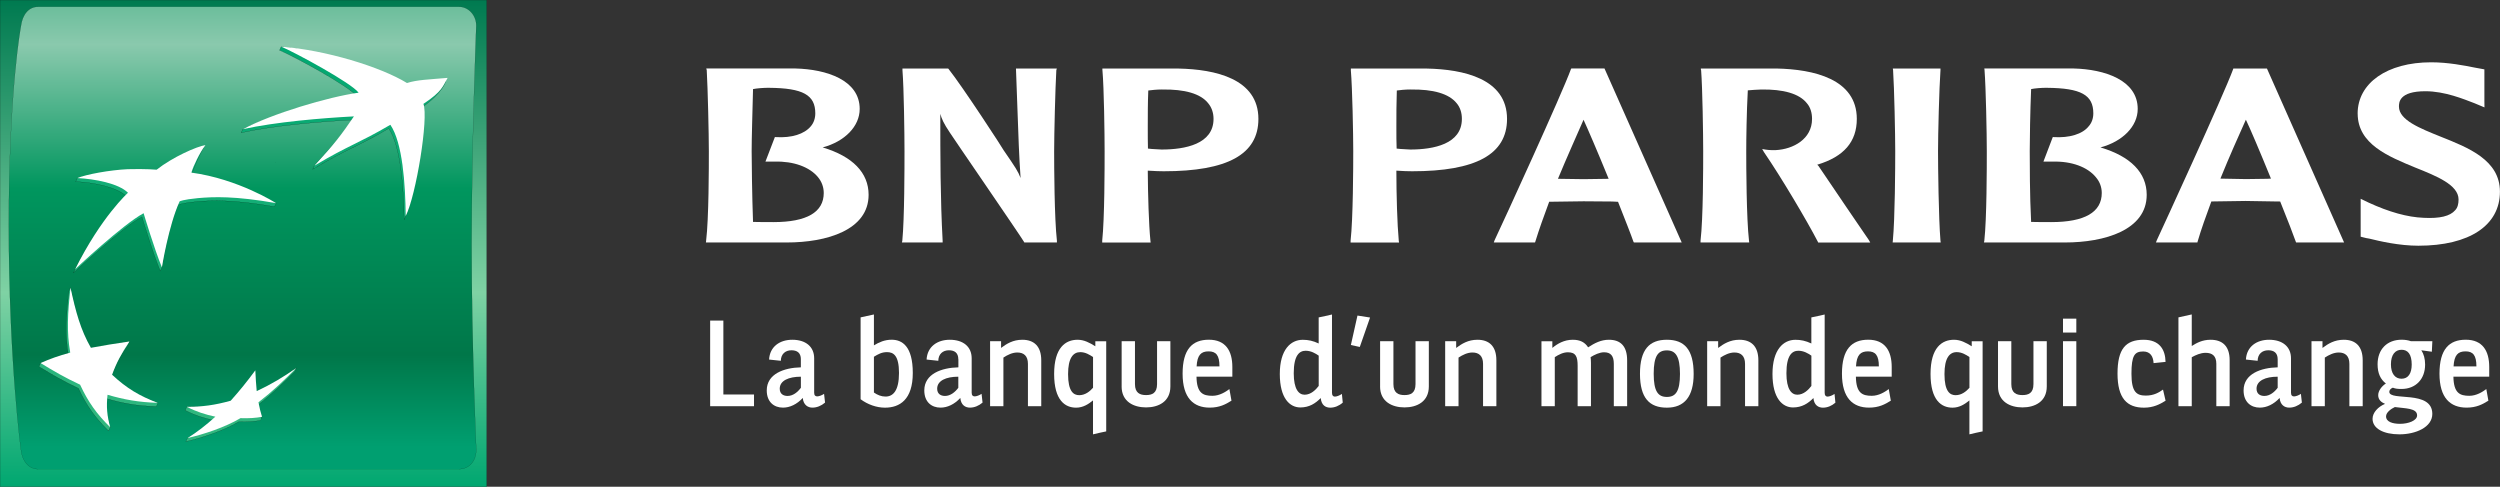 <?xml version="1.0" encoding="UTF-8"?><svg id="Calque_2" xmlns="http://www.w3.org/2000/svg" xmlns:xlink="http://www.w3.org/1999/xlink" viewBox="0 0 686.96 133.75"><rect x="0" y="0" width="686.96" height="133.75" fill="#333333" stroke="none"/><defs><style>.cls-1{fill:url(#Dégradé_sans_nom_11-3);}.cls-1,.cls-2,.cls-3,.cls-4,.cls-5,.cls-6,.cls-7{stroke:#000;stroke-miterlimit:13.2;}.cls-1,.cls-2,.cls-5,.cls-7{stroke-width:.04px;}.cls-2{fill:url(#Dégradé_sans_nom_11-2);}.cls-8{fill:#fff;}.cls-3{fill:url(#Dégradé_sans_nom_8);}.cls-3,.cls-4,.cls-6{stroke-width:.03px;}.cls-4{fill:url(#Dégradé_sans_nom_9);fill-rule:evenodd;}.cls-5{fill:url(#Dégradé_sans_nom_11-4);}.cls-6{fill:url(#Dégradé_sans_nom_10);}.cls-7{fill:url(#Dégradé_sans_nom_11);}</style><linearGradient id="Dégradé_sans_nom_8" x1="-176.38" y1="864.67" x2="-175.38" y2="864.67" gradientTransform="translate(-115560.49 23586.3) rotate(90) scale(133.72 -133.72)" gradientUnits="userSpaceOnUse"><stop offset="0" stop-color="#007a50"/><stop offset=".6" stop-color="#7fd2a4"/><stop offset="1" stop-color="#00a770"/></linearGradient><linearGradient id="Dégradé_sans_nom_9" x1="-176.63" y1="864.47" x2="-175.63" y2="864.47" gradientTransform="translate(-137069.39 27985.98) rotate(90) scale(158.64 -158.64)" gradientUnits="userSpaceOnUse"><stop offset="0" stop-color="#00965e"/><stop offset=".3" stop-color="#8ac9ad"/><stop offset=".55" stop-color="#00965e"/><stop offset=".84" stop-color="#007749"/><stop offset="1" stop-color="#009f70"/></linearGradient><linearGradient id="Dégradé_sans_nom_10" x1="1620.58" y1="-1336.65" x2="1621.58" y2="-1336.65" gradientTransform="translate(-80.15 -83.82) scale(.1 -.1)" gradientUnits="userSpaceOnUse"><stop offset="0" stop-color="#f1471d"/><stop offset="1" stop-color="#fab10b"/></linearGradient><linearGradient id="Dégradé_sans_nom_11" x1="-179.91" y1="861.78" x2="-178.91" y2="861.78" gradientTransform="translate(93580.49 -19396.19) rotate(-90) scale(108.48 -108.48)" gradientUnits="userSpaceOnUse"><stop offset="0" stop-color="#33b880"/><stop offset="1" stop-color="#00a770"/></linearGradient><linearGradient id="Dégradé_sans_nom_11-2" x1="-179.91" y1="861.78" x2="-178.91" y2="861.78" gradientTransform="translate(93536.95 -19401.08) rotate(-90) scale(108.51 -108.51)" xlink:href="#Dégradé_sans_nom_11"/><linearGradient id="Dégradé_sans_nom_11-3" x1="-179.91" y1="861.78" x2="-178.91" y2="861.78" gradientTransform="translate(93515.15 -19392.28) rotate(-90) scale(108.46 -108.46)" xlink:href="#Dégradé_sans_nom_11"/><linearGradient id="Dégradé_sans_nom_11-4" x1="-179.91" y1="861.78" x2="-178.91" y2="861.78" gradientTransform="translate(93535.83 -19392.8) rotate(-90) scale(108.46 -108.46)" xlink:href="#Dégradé_sans_nom_11"/></defs><g id="svg2"><g id="g171284"><g id="g171249"><g id="g64729"><path id="path44671" class="cls-3" d="M.01.01h133.72v133.73H.01V.01h0Z"/><path id="path44697" class="cls-4" d="M10.44,1.86c-2.59,0-4.28,2.2-4.68,5.26h0s-3.34,17.56-3.34,54.83h0c0,37.29,3.34,61.69,3.34,61.69h0c.3,2.95,2.09,5.26,4.68,5.26h115.74c2.59,0,4.65-2.05,4.69-5.26h0s-1.28-28.58-1.28-56.49h0c0-27.92,1.28-60.03,1.28-60.03h0c.06-2.85-2.1-5.26-4.69-5.26H10.44Z"/><path id="path44717" class="cls-6" d="M75.59,44.62s.06.02.09.03h0s-.06-.02-.09-.03Z"/><path id="path45013" class="cls-7" d="M76.8,13.8c3.87,1.62,19.37,10,21.27,12.68h0c-7.81,1.03-23.11,5.02-31.34,9.02h0l-.48.98c9.08-2.01,21.79-3.05,30.55-3.53h0c-3.26,4.8-5.43,7.08-10.41,12.52h0l-.46,1.05c9.48-5.7,12.16-6.11,20.89-11.22h0c3.3,4.88,4.1,16.13,4.23,25.05h0c2.84-5.65,6.3-26.97,4.86-30.82h0c5.79-3.97,6.58-7.18,6.58-7.18h0c-5.31.46-8.24.55-11.11,1.45h0c-6.79-4.17-22.37-9.66-34.12-10.98h0l-.45.99h0Z"/><path id="path45033" class="cls-2" d="M18.92,80.01c-.77,7.11-1.08,12.19-.06,17.86h0c-2.88.8-5.39.91-7.71,1.9h0l-.44.97c3.69,2.27,6.69,4.01,10.85,5.97h0c2.23,4.79,4.54,8.02,8.27,11.7h0l.45-.98c-.67-2.73-1.54-4.97-1.21-7.95h0c4.63,1.36,8.61,2.07,13.88,2.23h0l.45-.99c-4.64-1.81-9.28-3.22-13.04-6.76h0c1.18-3.29,2.53-5.86,4.74-9.11h0l.47-1.01c-3.99.6-7.6,2.06-11.05,2.74h0c-2.73-4.77-3.77-11.32-5.15-17.54h0l-.46.99h0Z"/><path id="path45053" class="cls-1" d="M42.59,47.61s-2.99-.28-7.92-.13h0c-4.18.19-10.4.57-13.43,1.45h0l-.44.98c4.8.21,11.4,1.5,13.92,4.03h0s-7.01,6.35-14.06,20.03h0c-.18.35-.3.62-.48.99h0s13.13-12.32,18.82-15.38h0s2.97,9.92,5.04,14.89h0l.45-.99c.57-3.19,1.99-11.84,4.42-17.14h0s.86-.52,5.05-.92h0c4.22-.38,10.17-.6,21.46,1.38h0l.46-.98c-2.56-1.5-12.65-5.83-23.41-7.35h0c1.49-4.39,3.38-7.75,3.38-7.75h0c-2.31.32-8.87,3.4-13.26,6.89"/><path id="path45073" class="cls-5" d="M70.08,108.46c-.16-1.93-.29-3.57-.39-5.74h0c-2.28,3.1-4.23,5.54-6.74,8.37h0c-2.66.73-5.69.7-8.46.68h0c-1.11-.01-2.18-.02-3.16.01h0l-.44.99c2.59,1.33,5.12,2.14,7.82,2.7h0c-2.2,1.99-5.12,3.52-7.18,4.9h0l-.46.98c4.43-1.04,10.23-2.92,14.56-5.47h0c2.25.1,4.36-.05,5.9-.36h0s.47-1.01.47-.99h0c-.29-1-1.17-1.61-1.43-3h0c4.06-3.15,6.99-6.02,10.39-9.43h0l.48-.98c-3.36,2.31-7.43,5.48-11.34,7.35"/></g><g id="g45083"><path id="path45085" class="cls-8" d="M107.26,34.29c-8.72,5.13-11.38,5.57-20.87,11.24,5.52-5.99,7.44-8.54,10.86-13.55-8.75.46-21.45,1.51-30.52,3.52,7.89-4.22,23.55-8.91,31.81-10.03-1.91-2.64-17.43-11.04-21.28-12.66,12.28.96,27.29,5.54,34.57,10,2.86-.9,5.84-.94,11.17-1.41-1.35,2.33-1.42,3.67-6.65,7.14,1.45,3.88-2.01,25.17-4.86,30.82-.11-8.91-.88-20.16-4.22-25.06"/></g><g id="g45087"><path id="path45089" class="cls-8" d="M43.4,110.71c-5.01-1.86-8.62-4.02-12.6-7.74,1.19-3.28,2.55-5.84,4.77-9.14-4.08.61-7.08,1.07-10.59,1.74-2.86-5-4.15-9.83-5.61-16.55-.77,7.12-1.07,12.2-.07,17.87-3.22.89-5.49,1.68-8.15,2.87,3.71,2.27,6.72,4.02,10.86,5.95,2.23,4.78,4.53,8.02,8.28,11.7-.88-3.14-1.1-5.64-.74-8.93,4.63,1.35,8.6,2.06,13.86,2.22"/></g><g id="g45091"><path id="path45093" class="cls-8" d="M56.45,39.87h0c-1.56,2.03-3.37,5.81-3.86,7.56,12.92,1.75,23.28,8.39,23.28,8.39-11.29-2-17.25-1.75-21.46-1.38-4.19.4-5.05.89-5.05.89-3.04,6.67-4.87,18.14-4.87,18.14-2.06-4.95-5.03-14.88-5.03-14.88-5.7,3.05-18.81,15.38-18.81,15.38,7.2-14.43,14.52-21,14.52-21-2.52-2.55-9.12-3.82-13.95-4.04,2.51-1.02,8.93-2.21,13.88-2.44,4.94-.14,7.94.14,7.94.14,4.41-3.48,11.1-6.42,13.41-6.76"/></g><g id="g45095"><path id="path45097" class="cls-8" d="M70.16,101.76c-2.28,3.09-4.24,5.53-6.77,8.35-4.34,1.22-7.81,1.68-12.05,1.68,2.6,1.34,5.13,2.14,7.84,2.71-2.71,2.45-5.01,4.21-7.64,5.87,4.42-1.03,10.22-2.91,14.54-5.47,2.26.09,4.37-.06,5.92-.37-.4-1.31-.66-2.28-.98-3.99,4.06-3.15,7.03-6.01,10.41-9.43-3.6,2.51-6.71,4.39-10.89,6.36-.18-1.91-.28-3.55-.38-5.71"/></g></g><g id="g171071"><g id="g149659"><path id="path149661" class="cls-8" d="M362.35,97.72c-.87-.6-2.08-1.34-3.56-1.34-1.68,0-3.29,1.15-3.29,6.18,0,4.38,1.37,5.9,2.99,5.9,1.75,0,3.09-1.39,3.87-2.41v-8.34ZM368.96,110.64c-1,.88-2.22,1.38-3.42,1.38-1.27,0-2.45-.66-2.62-2.65-1.45,1.48-3.16,2.59-5.61,2.59-2.85,0-5.64-2.45-5.64-9.19s3.02-9.4,6.31-9.4c1.52,0,2.79.27,4.37,1.01v-7.16c1.21-.26,2.42-.5,3.66-.8v21.52c0,.77.34,1.04.81,1.04.5,0,1.34-.34,1.91-.74,0,0,.24,2.41.24,2.41Z"/></g><g id="g149663"><path id="path149665" class="cls-8" d="M376.47,87.25l-2.82,8.09-2.45-.54,1.81-8.09,3.46.54Z"/></g><g id="g149667"><path id="path149669" class="cls-8" d="M379.23,106.19v-12.43h3.66v11.79c0,2.47,1.41,3.01,3.05,3.01s3.02-.53,3.02-3.01v-11.79h3.66v12.43c0,4.19-3.29,5.76-6.68,5.76s-6.72-1.57-6.72-5.76"/></g><g id="g149671"><path id="path149673" class="cls-8" d="M400.13,95.61c1.52-1.14,3.29-2.25,5.85-2.25,3.2,0,5.2,1.75,5.2,5.65v12.61h-3.66v-11.64c0-2.18-1.14-3.12-2.92-3.12-1.37,0-2.72.67-3.82,1.4v13.35h-3.67v-17.85h3.02v1.85Z"/></g><g id="g149675"><path id="path149677" class="cls-8" d="M426.55,95.61c1.37-1.14,3.23-2.25,5.61-2.25,2.02,0,3.33.68,4.23,2.08,1.81-1.18,3.56-2.08,5.71-2.08,3.2,0,5.01,1.75,5.01,5.65v12.61h-3.66v-11.64c0-2.22-.87-3.18-2.69-3.18-1.21,0-2.62.67-3.69,1.34.06.37.1,1.11.1,1.61v11.87h-3.66v-11.07c0-2.52-.47-3.75-2.68-3.75-1.27,0-2.52.63-3.6,1.34v13.48h-3.66v-17.85h2.99s0,1.85,0,1.85Z"/></g><g id="g149679"><path id="path149681" class="cls-8" d="M454.41,102.7c0,4.86,1.21,6.37,3.62,6.37s3.6-1.51,3.6-6.31-1.18-6.48-3.6-6.48-3.62,1.51-3.62,6.42M465.39,102.76c0,6.21-2.56,9.26-7.36,9.26s-7.39-2.65-7.39-9.32,2.59-9.34,7.39-9.34,7.36,2.65,7.36,9.4"/></g><g id="g149683"><path id="path149685" class="cls-8" d="M472.12,95.61c1.51-1.14,3.29-2.25,5.84-2.25,3.2,0,5.21,1.75,5.21,5.65v12.61h-3.66v-11.64c0-2.18-1.14-3.12-2.92-3.12-1.37,0-2.72.67-3.83,1.4v13.35h-3.66v-17.85h3.02v1.85Z"/></g><g id="g149687"><path id="path149689" class="cls-8" d="M497.73,97.72c-.87-.6-2.08-1.34-3.56-1.34-1.68,0-3.29,1.15-3.29,6.18,0,4.38,1.38,5.9,2.99,5.9,1.75,0,3.09-1.39,3.87-2.41v-8.34ZM504.35,110.64c-1.01.88-2.21,1.38-3.43,1.38s-2.45-.66-2.62-2.65c-1.44,1.48-3.16,2.59-5.61,2.59-2.85,0-5.64-2.45-5.64-9.19s3.02-9.4,6.31-9.4c1.51,0,2.79.27,4.37,1.01v-7.16c1.21-.26,2.42-.5,3.66-.8v21.52c0,.77.34,1.04.8,1.04.51,0,1.35-.34,1.91-.74,0,0,.24,2.41.24,2.41Z"/></g><g id="g149691"><path id="path149693" class="cls-8" d="M516.28,100.68c0-3.05-.94-4.13-2.99-4.13s-3.12.97-3.29,4.13h6.28ZM509.97,103.51c.06,4.52,1.78,5.25,4.36,5.25,1.95,0,3.63-1.07,4.67-1.85l.57,3.19c-1.61,1.01-3.29,1.91-5.98,1.91-4.43,0-7.45-2.61-7.45-9.32s2.66-9.34,7.22-9.34,6.45,3.02,6.45,7.49v2.66s-9.84,0-9.84,0Z"/></g><g id="g149695"><path id="path149697" class="cls-8" d="M541.16,98.1c-.91-.61-2.08-1.34-3.49-1.34-1.99,0-3.36,1.64-3.36,6.04,0,4.78,1.51,5.79,3.06,5.79,1.65,0,2.92-1.04,3.8-2.03v-8.46ZM541.16,110.03c-1.24,1.01-2.72,1.99-4.64,1.99-3.02,0-6.04-1.99-6.04-9.26s3.15-9.4,6.45-9.4c1.78,0,3.29.81,4.87,1.79v-1.38h2.99v24.77c-1.21.26-2.42.5-3.63.81v-9.31Z"/></g><g id="g149699"><path id="path149701" class="cls-8" d="M549.02,106.19v-12.43h3.66v11.79c0,2.47,1.41,3.01,3.06,3.01s3.02-.53,3.02-3.01v-11.79h3.66v12.43c0,4.19-3.29,5.76-6.68,5.76s-6.72-1.57-6.72-5.76"/></g><path id="path149703" class="cls-8" d="M570.54,111.61h-3.66v-17.85h3.66v17.85ZM570.54,91.38h-3.66v-3.82h3.66v3.82Z"/><g id="g149705"><path id="path149707" class="cls-8" d="M591.77,99.77c-.1-1.75-.84-3.19-2.85-3.19-2.35,0-3.23,1.07-3.23,6.12s1.41,6,3.96,6c2.25,0,3.66-.9,4.71-1.65l.71,3.06c-1.61,1-3.36,1.91-5.95,1.91-4.64,0-7.26-2.55-7.26-9.36s2.25-9.3,7.18-9.3c4.3,0,5.95,2.62,6.02,6.08-1.11.11-2.19.21-3.29.34"/></g><g id="g149709"><path id="path149711" class="cls-8" d="M602.26,86.41v8.67c1.34-.85,2.92-1.72,5.17-1.72,3.23,0,5.24,1.72,5.24,5.61v12.64h-3.66v-11.64c0-2.18-1.11-3.02-2.96-3.02-1.34,0-2.69.6-3.79,1.21v13.45h-3.66v-24.4l3.66-.81Z"/></g><g id="g149713"><path id="path149715" class="cls-8" d="M625.87,103.51c-3.39,0-5.81,1.11-5.81,3.3,0,1.45,1.01,1.99,2.15,1.99,1.51,0,2.79-1.07,3.66-2.24v-3.05ZM625.87,98.73c0-1.81-1.07-2.48-2.59-2.48-1.68,0-2.89,1.04-2.92,2.89l-3.22-.34c.2-3.6,2.99-5.44,6.38-5.44,3.66,0,6.01,1.89,6.01,5.1v9.46c0,.77.37,1.01.84,1.01s1.31-.3,1.88-.71l.27,2.41c-1.04.88-2.25,1.38-3.46,1.38-1.28,0-2.49-.71-2.66-2.66-1.61,1.75-3.56,2.66-5.44,2.66-2.42,0-4.46-1.51-4.46-4.73,0-4.56,4.77-6.24,9.37-6.34v-2.22Z"/></g><g id="g149717"><path id="path149719" class="cls-8" d="M638.18,95.61c1.51-1.14,3.29-2.25,5.85-2.25,3.2,0,5.2,1.75,5.2,5.65v12.61h-3.66v-11.64c0-2.18-1.14-3.12-2.92-3.12-1.37,0-2.72.67-3.83,1.4v13.35h-3.66v-17.85h3.02v1.85Z"/></g><g id="g149721"><path id="path149723" class="cls-8" d="M656.99,100.11c0,2.52,1.11,3.96,2.92,3.96s2.79-1.45,2.79-3.89c0-2.82-1.04-4.07-2.79-4.07s-2.92,1.35-2.92,4M658.07,111.85c-1.08.5-2.42,1.48-2.42,2.56,0,1.51,1.81,2.05,3.86,2.05,2.25,0,4.67-.87,4.67-2.32,0-2.06-3.36-1.88-6.11-2.29M662.46,93.76h5.91l-.14,2.89-2.89-.4c.67,1.01,1.04,2.35,1.04,3.93,0,4.03-2.61,6.7-6.48,6.7-.97,0-1.61-.04-2.39-.35-.54.21-.97.63-.97,1.13,0,2.69,11.82-.63,11.82,6.08,0,3.69-4.63,5.61-9.03,5.61s-7.39-1.61-7.39-4.27c0-1.72,1.55-3.33,3.43-4.1-1.04-.43-1.88-1.14-1.88-2.39s1.01-2.5,2.11-3.21c-1.48-1.14-2.28-2.8-2.28-5.28,0-4.13,2.62-6.75,6.62-6.75.94,0,1.78.14,2.52.4"/></g><g id="g149725"><path id="path149727" class="cls-8" d="M680.48,100.68c0-3.05-.94-4.13-2.99-4.13s-3.12.97-3.29,4.13h6.28ZM674.16,103.51c.07,4.52,1.78,5.25,4.37,5.25,1.95,0,3.63-1.07,4.67-1.85l.57,3.19c-1.61,1.01-3.29,1.91-5.98,1.91-4.43,0-7.46-2.61-7.46-9.32s2.65-9.34,7.22-9.34,6.45,3.02,6.45,7.49v2.66s-9.84,0-9.84,0Z"/></g><g id="g149729"><path id="path149731" class="cls-8" d="M198.77,88.09v20.31h8.42v3.22h-12.05v-23.53h3.63Z"/></g><g id="g149733"><path id="path149735" class="cls-8" d="M220.07,103.51c-3.39,0-5.81,1.1-5.81,3.3,0,1.45,1.01,1.99,2.15,1.99,1.52,0,2.79-1.07,3.66-2.24v-3.05ZM220.07,98.73c0-1.81-1.07-2.48-2.59-2.48-1.68,0-2.89,1.04-2.92,2.89l-3.23-.34c.2-3.59,2.99-5.44,6.38-5.44,3.66,0,6.01,1.88,6.01,5.1v9.46c0,.77.37,1,.84,1s1.31-.3,1.88-.7l.27,2.41c-1.04.88-2.25,1.38-3.47,1.38s-2.48-.71-2.65-2.66c-1.61,1.75-3.56,2.66-5.44,2.66-2.42,0-4.46-1.51-4.46-4.73,0-4.56,4.77-6.24,9.37-6.34,0,0,0-2.21,0-2.21Z"/></g><g id="g149737"><path id="path149739" class="cls-8" d="M240.14,107.86c1.01.7,2.05,1.11,3.19,1.11,2.09,0,3.7-1.62,3.7-6.48s-1.55-5.73-3.3-5.73c-1.44,0-2.42.56-3.59,1.27v9.83ZM240.14,86.41v8.49c1.44-.87,2.95-1.55,4.87-1.55,2.89,0,5.81,1.78,5.81,9.14s-3.62,9.53-7.65,9.53c-2.32,0-4.77-.88-6.69-2.32v-22.49l3.66-.8Z"/></g><g id="g149741"><path id="path149743" class="cls-8" d="M263.33,103.51c-3.39,0-5.81,1.1-5.81,3.3,0,1.45,1.01,1.99,2.15,1.99,1.51,0,2.79-1.07,3.66-2.24v-3.05ZM263.33,98.73c0-1.81-1.07-2.48-2.58-2.48-1.68,0-2.89,1.04-2.92,2.89l-3.22-.34c.2-3.59,2.99-5.44,6.38-5.44,3.66,0,6.01,1.88,6.01,5.1v9.46c0,.77.37,1,.84,1s1.31-.3,1.88-.7l.27,2.41c-1.04.88-2.25,1.38-3.46,1.38-1.28,0-2.48-.71-2.65-2.66-1.61,1.75-3.56,2.66-5.44,2.66-2.42,0-4.46-1.51-4.46-4.73,0-4.56,4.77-6.24,9.37-6.34,0,0,0-2.21,0-2.21Z"/></g><g id="g149745"><path id="path149747" class="cls-8" d="M275.07,95.61c1.51-1.14,3.29-2.25,5.84-2.25,3.19,0,5.21,1.75,5.21,5.65v12.61h-3.66v-11.64c0-2.18-1.14-3.12-2.92-3.12-1.37,0-2.72.67-3.82,1.4v13.35h-3.66v-17.85h3.02v1.85Z"/></g><g id="g149749"><path id="path149751" class="cls-8" d="M300.34,98.1c-.91-.6-2.08-1.34-3.49-1.34-1.99,0-3.36,1.65-3.36,6.04,0,4.79,1.51,5.79,3.06,5.79,1.65,0,2.92-1.04,3.8-2.04v-8.46ZM300.34,110.03c-1.24,1.01-2.72,1.99-4.64,1.99-3.02,0-6.04-1.99-6.04-9.26s3.15-9.4,6.45-9.4c1.78,0,3.29.81,4.87,1.79v-1.38h2.99v24.77c-1.21.26-2.42.5-3.63.81v-9.31Z"/></g><g id="g149753"><path id="path149755" class="cls-8" d="M308.21,106.19v-12.43h3.66v11.79c0,2.47,1.41,3.01,3.05,3.01s3.02-.53,3.02-3.01v-11.79h3.66v12.43c0,4.19-3.29,5.76-6.68,5.76s-6.72-1.57-6.72-5.76"/></g><g id="g149757"><path id="path149759" class="cls-8" d="M335.09,100.68c0-3.06-.94-4.13-2.99-4.13s-3.12.98-3.29,4.13h6.28ZM328.78,103.51c.06,4.52,1.78,5.25,4.37,5.25,1.95,0,3.63-1.07,4.67-1.85l.57,3.19c-1.61,1.01-3.29,1.91-5.98,1.91-4.43,0-7.45-2.61-7.45-9.32s2.65-9.34,7.22-9.34,6.45,3.02,6.45,7.49v2.66s-9.84,0-9.84,0Z"/></g></g><g id="g171049"><g id="g149761"><path id="path149763" class="cls-8" d="M211.37,24.13c9.26.08,12.66,1.96,12.66,7.01,0,1.39-.43,2.63-1.24,3.57-1.78,2.13-5.23,3.24-9.65,2.96h-.22l-2.59,6.74h2.59c5.11-.15,9.56,1.47,11.84,4.26,1.06,1.27,1.59,2.8,1.59,4.36,0,5.27-4.65,8-13.81,8-1.54,0-4.05,0-5.62-.05-.26-7.04-.38-16.57-.38-19.44,0-3.32.22-10.73.38-17.06,1.06-.21,2.81-.36,4.45-.36M194.2,19.28c.29,5,.58,17.65.58,22.26,0,4.24,0,18.47-.75,24.61l-.05.48h22.23c10.92,0,22.47-3.4,22.47-13.1,0-6.07-4.4-10.56-12.62-13.02,6.1-1.64,10.17-5.81,10.17-10.58,0-7.92-9.1-10.9-17.65-11.11h-24.51s.13.45.13.45Z"/></g><g id="g149765"><path id="path149767" class="cls-8" d="M289.99,18.83h-10.82l.44,12.06c.21,5.96.41,12.09.83,18.03-.7-1.86-1.35-2.82-4.64-7.61-.01-.17-11.25-17.46-15.16-22.37l-.11-.11h-12.55v.45c.4,5,.56,17.65.56,22.26,0,4.25,0,18.47-.6,24.61l-.11.48h11.19v-.48c-.64-11.66-.64-23.44-.64-34.86.39,1.39.89,2.57,2.64,5.18.14.31,19.41,28.35,20.34,29.96l.1.2h8.96v-.48c-.7-6.14-.76-20.36-.76-24.61,0-4.61.31-17.26.6-22.26l.14-.45h-.44Z"/></g><g id="g149769"><path id="path149771" class="cls-8" d="M319.33,24.6c6.23-.11,10.59,1.15,12.65,3.76.95,1.13,1.48,2.61,1.48,4.31,0,6.92-7.79,8.42-14.29,8.42l-2.64-.15s-.62-.06-1.09-.11c-.05-1.6-.05-3.7-.05-6.07,0-3.01,0-6.58.14-9.89.92-.12,2.3-.28,3.8-.28M302.93,19.28c.44,5,.6,17.65.6,22.26,0,4.25,0,18.47-.66,24.61v.49h13.31l-.06-.49c-.45-4.41-.69-12.83-.73-19.26.63.04,2.51.13,2.51.13l1.88.04c17.5,0,26.01-4.63,26.01-14.38,0-11.09-11.94-13.63-21.9-13.84h-20.97s0,.45,0,.45Z"/></g><g id="g149773"><path id="path149775" class="cls-8" d="M387.57,24.6c6.25-.11,10.59,1.15,12.69,3.76.96,1.13,1.44,2.61,1.44,4.31,0,6.92-7.78,8.42-14.19,8.42l-2.63-.15s-.7-.06-1.11-.11c-.07-1.6-.07-3.72-.07-6.07,0-3.04,0-6.58.12-9.89.83-.12,2.28-.28,3.76-.28M371.19,19.28c.42,5,.66,17.65.66,22.26,0,4.25-.04,18.47-.73,24.61v.49h13.32l-.08-.49c-.42-4.41-.66-12.83-.66-19.26.62.04,2.4.13,2.4.13l1.93.04c17.49,0,26.08-4.63,26.08-14.38,0-11.09-12.01-13.63-22-13.84h-20.91s0,.45,0,.45Z"/></g><g id="g149777"><path id="path149779" class="cls-8" d="M435.13,32.91c1.06,2.28,3.8,8.63,6.9,16.22-.48.02-1.08.02-1.08.02l-5.82.08s-6.03-.08-7.03-.1c2.51-6.06,5-11.54,7.03-16.22M431.9,18.83h-.17l-.09.24c-2.48,6.8-18.43,41.63-20.96,46.96l-.21.6h11.33l.09-.26c1-3.28,2.34-6.98,3.8-10.93.45,0,9.45-.13,9.45-.13l7.83.06s1.26.08,1.64.08c2.02,5.14,3.56,9.01,4.24,10.98l.13.2h13.13l-21.22-47.81h-.26s-8.72,0-8.72,0Z"/></g><g id="g149781"><path id="path149783" class="cls-8" d="M467.44,19.28c.38,5,.57,17.65.57,22.26,0,4.25,0,18.47-.73,24.61v.48h13.38l-.06-.48c-.71-6.18-.76-20.36-.76-24.61,0-3.32.1-10.73.43-16.71,1.02-.07,2.57-.23,3.62-.23,6.19-.12,10.56,1.16,12.61,3.77.98,1.12,1.42,2.64,1.42,4.31,0,5.52-5.15,8.32-9.96,8.57-1.61.07-2.8-.14-2.8-.14l-.94-.16.51.88c4.75,6.93,11.86,18.94,14.79,24.61l.09.2h14.3l-.36-.65c-.58-.8-9.9-14.51-13.85-20.37,0,0-.18-.17-.35-.36,7.33-2.2,10.87-6.3,10.87-12.59,0-11.01-11.94-13.63-22.02-13.84h-20.84l.04.45Z"/></g><g id="g149785"><path id="path149787" class="cls-8" d="M532.86,18.83h-12.74l.07.45c.33,5,.59,17.65.59,22.26,0,4.23-.06,18.43-.66,24.61l-.05.48h13.21l-.07-.48c-.51-6.18-.67-20.38-.67-24.61,0-4.61.32-17.26.67-22.26v-.45s-.35,0-.35,0Z"/></g><g id="g149789"><path id="path149791" class="cls-8" d="M562.48,24.13h0c9.34.08,12.73,1.96,12.73,7.01,0,1.39-.43,2.63-1.28,3.57-1.68,2.13-5.28,3.24-9.65,2.96h-.21l-2.57,6.74h2.57c5.13-.15,9.54,1.47,11.82,4.26,1.11,1.27,1.64,2.8,1.64,4.36,0,5.27-4.67,8-13.88,8-1.48,0-3.97,0-5.53-.05-.38-7.04-.38-16.57-.38-19.44,0-3.32.12-10.73.38-17.06,1.01-.21,2.76-.36,4.36-.36M545.32,19.28c.38,5,.62,17.65.62,22.26,0,4.24,0,18.47-.68,24.61l-.11.48h22.26c10.89,0,22.47-3.4,22.47-13.1,0-6.07-4.41-10.56-12.7-13.02,6.11-1.64,10.23-5.81,10.23-10.58,0-7.92-9.11-10.9-17.59-11.11h-24.56s.06.45.06.45Z"/></g><g id="g149793"><path id="path149795" class="cls-8" d="M617.13,32.89c1.08,2.23,3.8,8.59,6.89,16.19-.47,0-1.05.05-1.05.05l-5.84.08s-6.09-.13-7-.13c2.48-6.1,4.91-11.54,7-16.19M622.63,18.83h-8.95l-.06.21c-2.67,7.24-19.53,43.9-20.95,46.94l-.25.64h11.39l.07-.28c.95-3.27,2.28-6.95,3.76-10.98.36,0,9.42-.14,9.42-.14l7.84.13s1.36.02,1.66.02c2.06,5.14,3.59,9.04,4.26,10.98l.12.28h13.18l-21.2-47.8s-.29,0-.29,0Z"/></g><g id="g149797"><path id="path149799" class="cls-8" d="M647.85,31.2c0,8.4,8.41,11.78,15.86,14.86,5.79,2.31,11.86,4.74,11.86,8.75,0,1.21-.24,2.23-.92,2.95-1.4,1.64-4.22,2.33-8.7,2.09-4.44-.18-9.45-1.58-15.08-4.17l-2.2-1.06v10.42l1.51.38.87.15c2.78.69,8.15,1.95,13.48,1.95,14.03,0,22.41-5.59,22.41-14.85,0-8.69-8.65-12.08-16.29-15.12-5.64-2.28-11.46-4.54-11.46-8.27,0-1.07,0-4.21,7.27-4.21,5.36,0,10.57,2.18,13.53,3.31l2.7,1.13-.02-1.79v-8.66l-2.68-.49c-2.73-.55-7.28-1.45-11.96-1.45-12.11,0-20.19,5.72-20.19,14.09"/></g></g></g></g></svg>